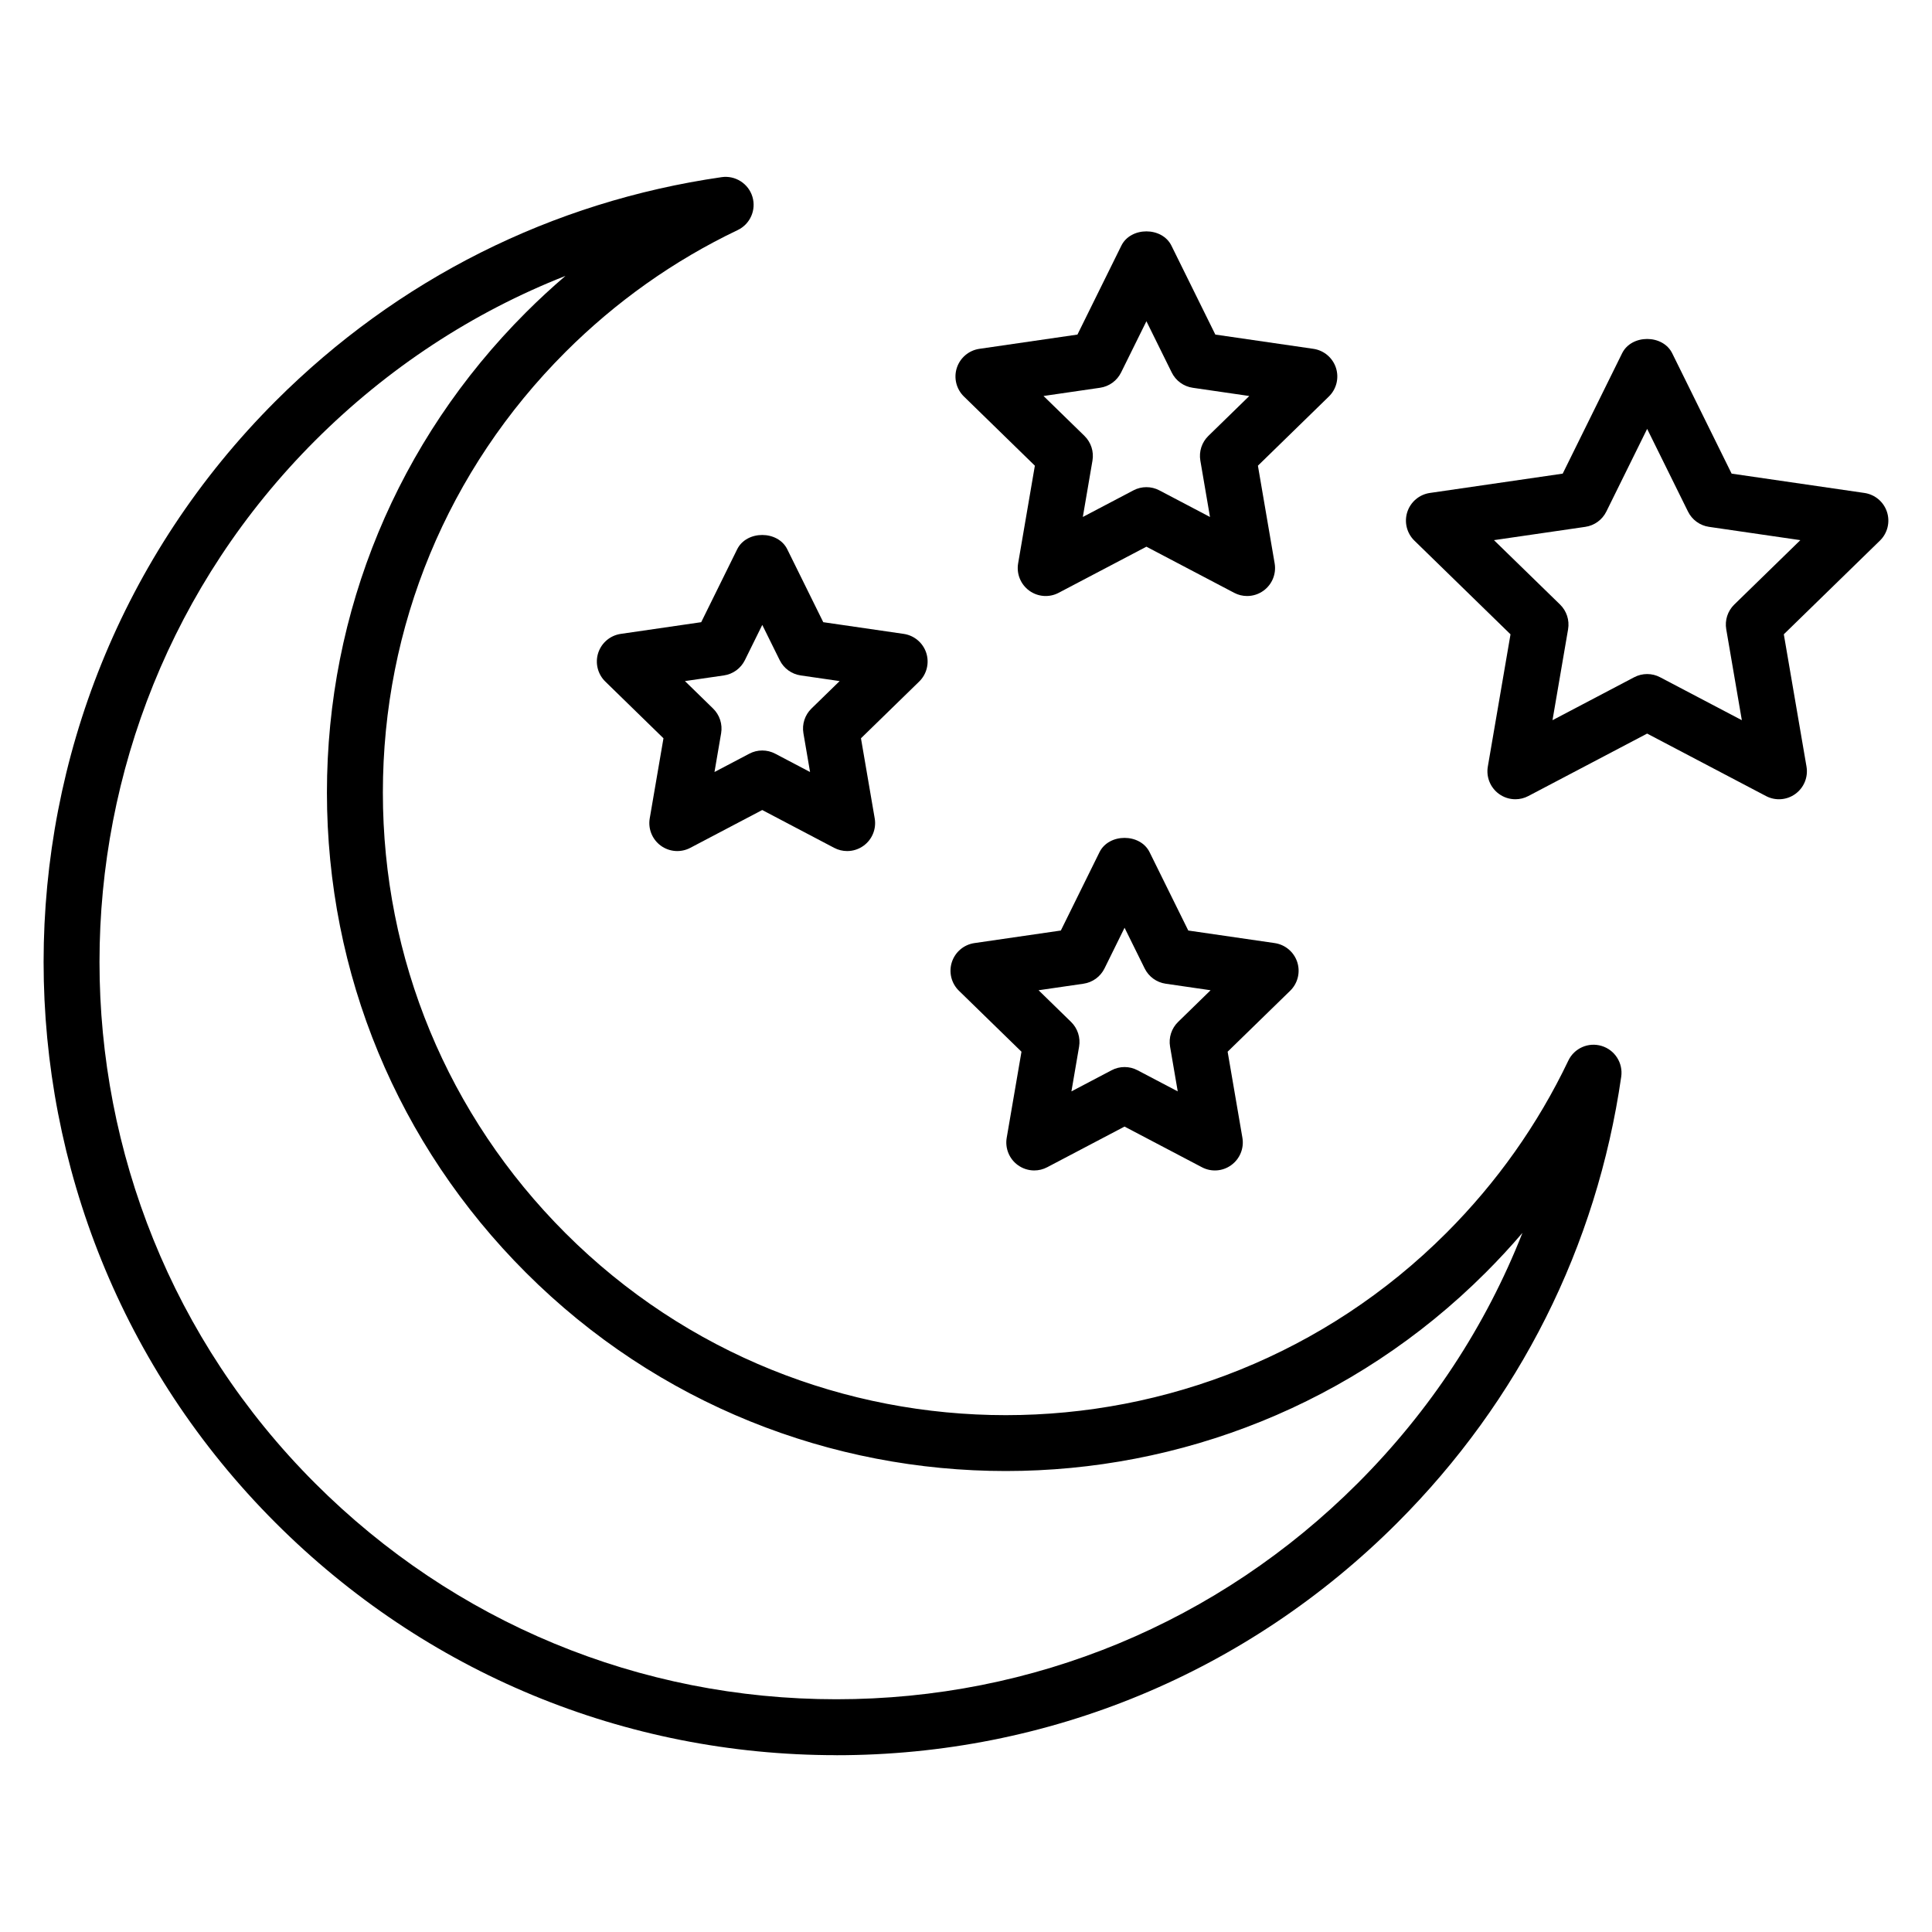 <?xml version="1.0" encoding="UTF-8"?>
<!-- Uploaded to: ICON Repo, www.iconrepo.com, Generator: ICON Repo Mixer Tools -->
<svg fill="#000000" width="800px" height="800px" version="1.1" viewBox="144 144 512 512" xmlns="http://www.w3.org/2000/svg">
 <g>
  <path d="m365.65 609.14c-56.133 0-108.92-21.871-148.63-61.586-81.953-81.945-81.953-215.3 0-297.25 32.344-32.336 73.223-52.859 118.23-59.359 3.582-0.52 7.09 1.68 8.148 5.188 1.062 3.5-0.594 7.258-3.898 8.836-16.918 8.074-32.285 18.965-45.676 32.348-31.184 31.184-48.359 72.637-48.359 116.72 0 44.086 17.176 85.543 48.359 116.73 64.367 64.352 169.08 64.352 233.45 0 13.391-13.391 24.273-28.77 32.344-45.684 1.57-3.301 5.305-4.965 8.836-3.898 3.5 1.062 5.707 4.523 5.188 8.148-6.488 45.012-27.016 85.898-59.359 118.24-39.711 39.707-92.5 61.578-148.63 61.578zm-71.789-392.03c-24.652 9.703-47.129 24.441-66.363 43.664-76.172 76.18-76.172 200.13 0 276.3 36.914 36.914 85.977 57.246 138.15 57.246 52.176 0 101.24-20.324 138.15-57.238 19.23-19.23 33.961-41.703 43.664-66.355-3.09 3.617-6.332 7.121-9.719 10.504-70.141 70.141-184.26 70.141-254.4 0-33.984-33.984-52.703-79.16-52.703-127.2 0-48.043 18.719-93.211 52.703-127.2 3.391-3.391 6.898-6.625 10.516-9.723z"/>
  <path d="m368.51 369.54c-1.18 0-2.367-0.281-3.453-0.855l-19.059-10.02-19.059 10.02c-2.496 1.316-5.512 1.102-7.809-0.562-2.277-1.656-3.422-4.465-2.945-7.242l3.641-21.227-15.418-15.035c-2.019-1.969-2.742-4.914-1.875-7.598 0.875-2.676 3.191-4.629 5.984-5.035l21.309-3.098 9.527-19.312c2.488-5.066 10.797-5.066 13.285 0l9.535 19.312 21.309 3.098c2.793 0.406 5.109 2.359 5.984 5.035 0.867 2.684 0.145 5.629-1.875 7.598l-15.426 15.035 3.641 21.227c0.477 2.777-0.664 5.586-2.945 7.242-1.293 0.941-2.816 1.418-4.352 1.418zm-22.508-26.652c1.188 0 2.367 0.281 3.453 0.855l9.219 4.848-1.758-10.266c-0.414-2.402 0.383-4.856 2.129-6.555l7.469-7.277-10.309-1.496c-2.418-0.348-4.5-1.867-5.578-4.051l-4.617-9.34-4.609 9.34c-1.078 2.184-3.16 3.703-5.578 4.051l-10.309 1.496 7.461 7.277c1.742 1.699 2.539 4.152 2.129 6.555l-1.758 10.266 9.219-4.848c1.07-0.574 2.25-0.855 3.438-0.855z"/>
  <path d="m474.5 301.95c-1.18 0-2.367-0.281-3.445-0.855l-23.246-12.215-23.246 12.215c-2.473 1.316-5.508 1.102-7.801-0.562-2.277-1.656-3.422-4.465-2.945-7.242l4.434-25.879-18.805-18.336c-2.019-1.969-2.742-4.914-1.875-7.59 0.875-2.684 3.191-4.637 5.984-5.043l25.98-3.777 11.629-23.551c2.488-5.066 10.797-5.066 13.285 0l11.629 23.551 25.98 3.777c2.793 0.406 5.109 2.359 5.984 5.043 0.867 2.676 0.145 5.621-1.875 7.59l-18.805 18.336 4.434 25.879c0.477 2.777-0.664 5.586-2.945 7.242-1.293 0.938-2.82 1.418-4.352 1.418zm-26.691-28.848c1.188 0 2.367 0.281 3.445 0.855l13.406 7.047-2.555-14.934c-0.414-2.402 0.383-4.856 2.129-6.555l10.84-10.57-14.977-2.18c-2.418-0.348-4.5-1.867-5.578-4.051l-6.707-13.582-6.711 13.578c-1.078 2.184-3.16 3.703-5.578 4.051l-14.977 2.18 10.84 10.57c1.742 1.699 2.539 4.152 2.129 6.555l-2.555 14.934 13.406-7.047c1.074-0.57 2.254-0.852 3.441-0.852z"/>
  <path d="m418.09 454.18c-1.535 0-3.059-0.477-4.356-1.418-2.277-1.656-3.422-4.465-2.945-7.242l3.914-22.805-16.574-16.156c-2.019-1.969-2.742-4.914-1.875-7.59 0.875-2.684 3.191-4.637 5.984-5.043l22.898-3.328 10.238-20.75c2.488-5.066 10.797-5.066 13.285 0l10.246 20.75 22.898 3.328c2.793 0.406 5.109 2.359 5.984 5.043 0.867 2.676 0.145 5.621-1.875 7.59l-16.574 16.152 3.914 22.805c0.477 2.777-0.664 5.586-2.945 7.242-2.273 1.672-5.316 1.887-7.801 0.562l-20.492-10.766-20.477 10.766c-1.082 0.574-2.269 0.859-3.449 0.859zm23.93-27.402c1.188 0 2.367 0.281 3.445 0.855l10.648 5.594-2.031-11.852c-0.414-2.402 0.383-4.856 2.129-6.555l8.609-8.395-11.895-1.73c-2.418-0.348-4.5-1.867-5.578-4.051l-5.324-10.781-5.316 10.781c-1.078 2.184-3.16 3.703-5.578 4.051l-11.895 1.73 8.609 8.395c1.742 1.699 2.539 4.152 2.129 6.555l-2.031 11.852 10.637-5.594c1.074-0.574 2.254-0.855 3.441-0.855z"/>
  <path d="m545.59 355.81c-1.535 0-3.059-0.477-4.356-1.418-2.277-1.656-3.422-4.465-2.945-7.242l6.012-35.047-25.477-24.832c-2.019-1.969-2.742-4.914-1.875-7.59 0.875-2.684 3.191-4.637 5.984-5.043l35.199-5.121 15.738-31.887c2.488-5.066 10.797-5.066 13.285 0l15.742 31.887 35.191 5.121c2.793 0.406 5.109 2.359 5.984 5.043 0.867 2.676 0.145 5.621-1.875 7.59l-25.469 24.824 6.012 35.055c0.477 2.777-0.664 5.586-2.945 7.242-2.273 1.664-5.316 1.883-7.801 0.562l-31.488-16.547-31.473 16.547c-1.082 0.574-2.266 0.855-3.445 0.855zm34.922-33.18c1.188 0 2.367 0.281 3.445 0.855l21.648 11.375-4.133-24.094c-0.414-2.402 0.383-4.856 2.129-6.555l17.508-17.066-24.195-3.523c-2.418-0.348-4.5-1.867-5.578-4.051l-10.824-21.914-10.816 21.914c-1.078 2.184-3.16 3.703-5.578 4.051l-24.203 3.523 17.516 17.066c1.742 1.699 2.539 4.152 2.129 6.555l-4.133 24.094 21.633-11.375c1.09-0.574 2.269-0.855 3.453-0.855z"/>
 </g>
</svg>